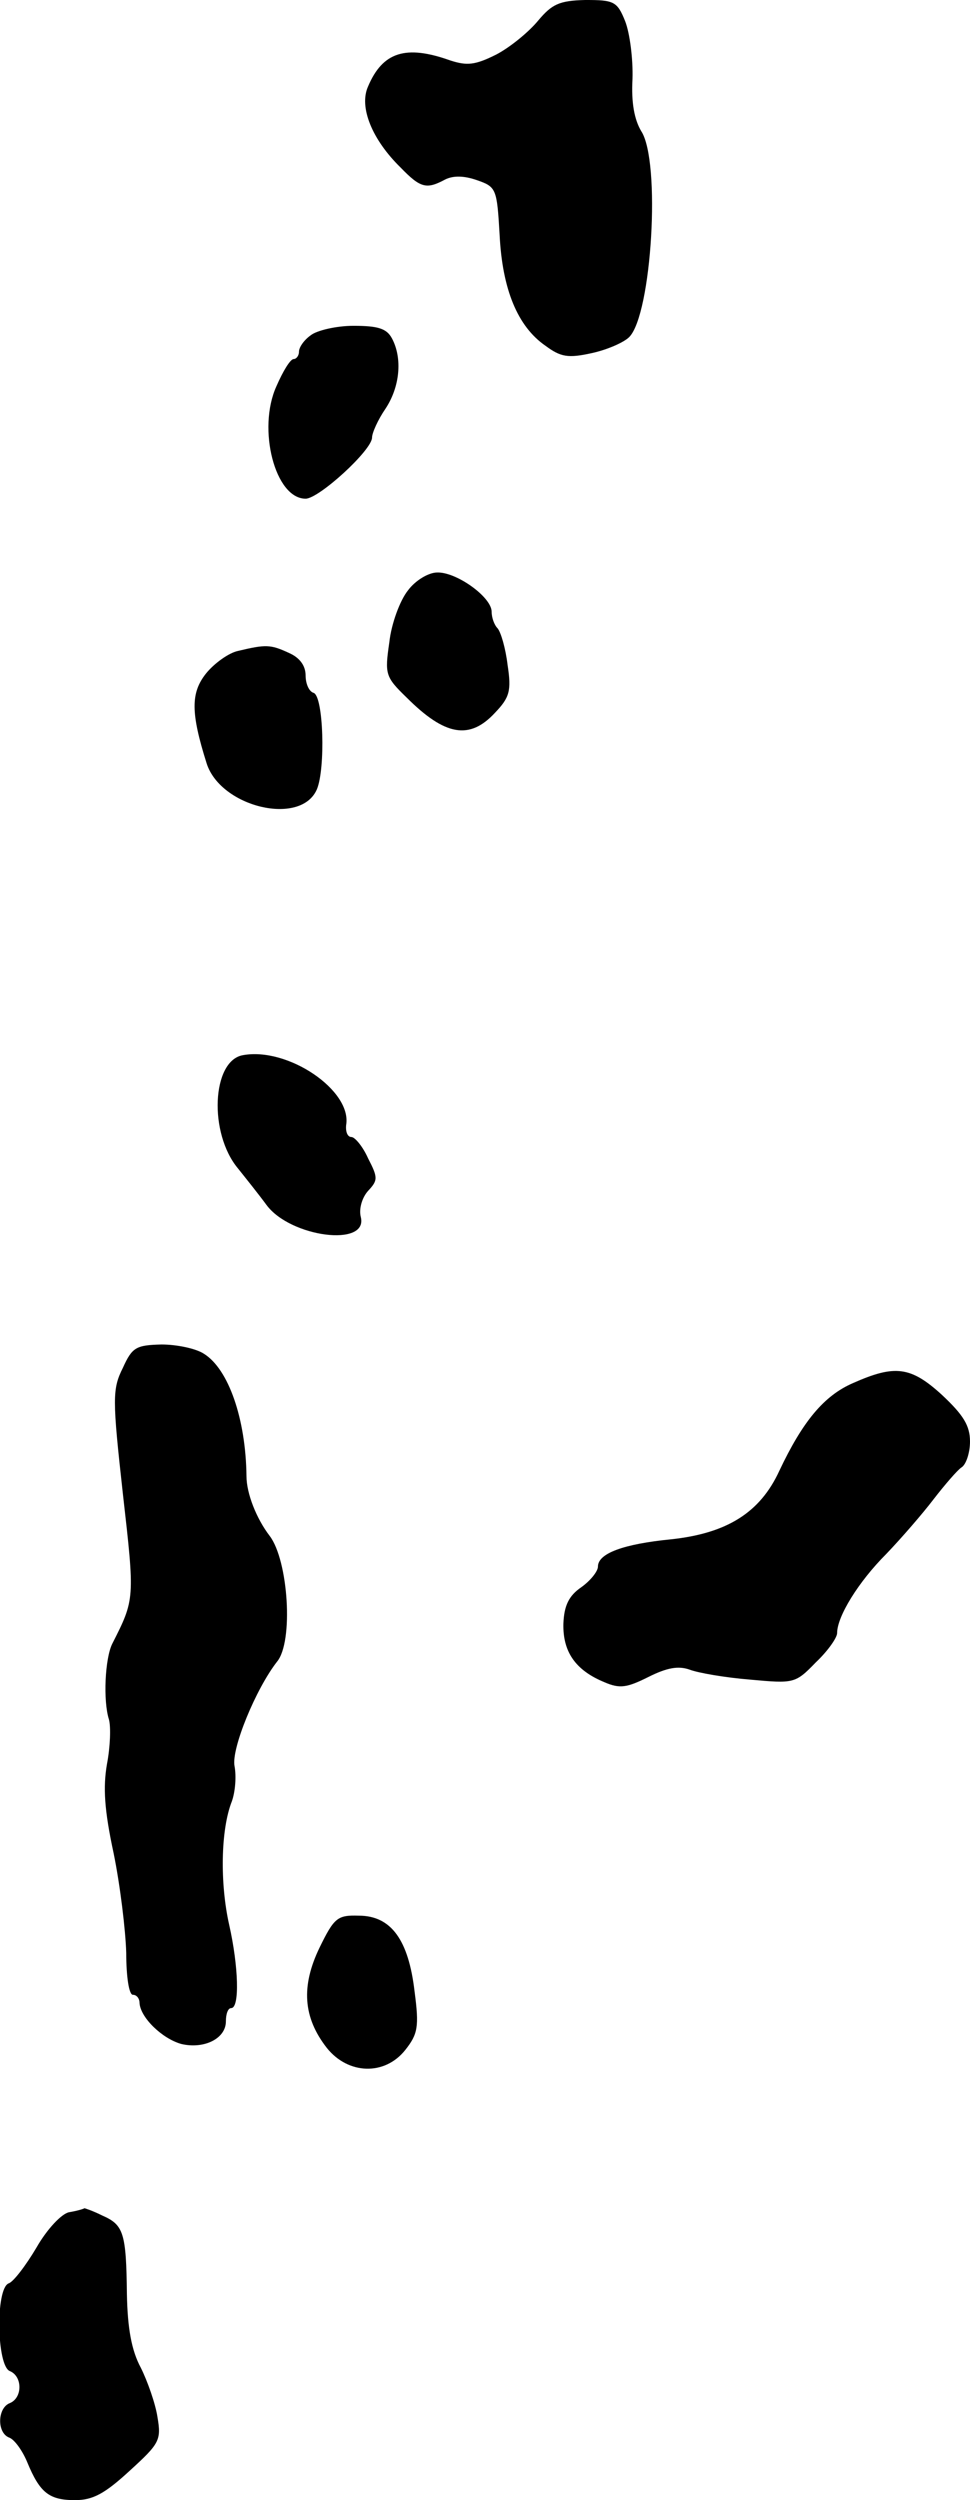 <?xml version="1.0" standalone="no"?>
<!DOCTYPE svg PUBLIC "-//W3C//DTD SVG 20010904//EN"
 "http://www.w3.org/TR/2001/REC-SVG-20010904/DTD/svg10.dtd">
<svg version="1.0" xmlns="http://www.w3.org/2000/svg"
 width="146pt" height="376pt" viewBox="0 0 146 376"
 preserveAspectRatio="xMidYMid meet">
<g transform="translate(0,376) scale(0.1,-0.1)"
fill="#000000" stroke="none">
<path d="M810 3729 c-14 -17 -42 -40 -63 -51 -32 -16 -44 -17 -69 -9 -67 24
-102 13 -124 -39 -14 -31 6 -80 49 -122 30 -31 39 -33 67 -18 12 6 28 6 48 -1
29 -10 30 -13 34 -82 4 -82 27 -138 69 -167 23 -17 34 -19 70 -11 23 5 48 16
56 24 34 34 48 265 18 310 -10 17 -15 42 -13 78 1 30 -4 69 -11 87 -12 30 -17
32 -60 32 -39 -1 -50 -6 -71 -31z"/>
<path d="M468 3256 c-10 -7 -18 -18 -18 -25 0 -6 -4 -11 -8 -11 -5 0 -16 -18
-26 -41 -29 -64 -2 -169 44 -169 20 0 100 73 100 92 0 7 9 27 20 43 22 33 26
76 10 106 -8 15 -21 19 -58 19 -26 0 -55 -7 -64 -14z"/>
<path d="M614 2872 c-12 -15 -25 -50 -28 -78 -7 -48 -6 -52 26 -83 58 -58 95
-64 133 -23 22 23 25 33 19 72 -3 25 -10 49 -15 55 -5 5 -9 16 -9 25 0 22 -53
60 -82 59 -13 0 -33 -12 -44 -27z"/>
<path d="M358 2781 c-14 -3 -36 -19 -48 -34 -23 -29 -23 -59 1 -135 21 -66
142 -95 166 -39 13 31 10 140 -5 145 -7 2 -12 14 -12 26 0 15 -9 27 -25 34
-28 13 -35 13 -77 3z"/>
<path d="M365 2173 c-46 -9 -51 -117 -7 -170 12 -15 32 -40 43 -55 36 -49 154
-64 142 -18 -3 12 2 29 11 39 15 16 15 20 0 49 -8 18 -20 32 -25 32 -6 0 -9 8
-8 18 9 52 -88 118 -156 105z"/>
<path d="M185 1703 c-16 -32 -16 -46 0 -190 18 -158 18 -158 -16 -225 -11 -22
-14 -86 -5 -114 3 -11 2 -41 -3 -67 -6 -35 -4 -69 10 -134 10 -49 18 -116 19
-150 0 -35 4 -63 10 -63 6 0 10 -6 10 -12 1 -22 34 -54 63 -62 34 -8 67 8 67
34 0 11 3 20 8 20 13 0 11 63 -3 125 -14 62 -13 143 4 186 5 14 7 37 4 53 -5
26 32 116 64 157 25 30 17 152 -11 189 -20 26 -35 64 -35 90 -1 86 -27 161
-64 184 -12 8 -41 14 -64 14 -38 -1 -44 -4 -58 -35z"/>
<path d="M1284 1680 c-44 -19 -76 -58 -111 -132 -29 -63 -79 -94 -163 -103
-71 -7 -110 -21 -110 -41 0 -7 -11 -21 -25 -31 -19 -13 -26 -28 -27 -55 -1
-42 18 -70 62 -88 23 -10 34 -8 66 8 28 14 45 17 62 11 13 -5 54 -12 91 -15
66 -6 68 -6 99 26 18 17 32 37 32 44 0 25 32 77 74 119 23 24 55 61 71 82 17
22 36 44 42 48 7 4 13 22 13 39 0 24 -10 40 -42 70 -47 43 -71 46 -134 18z"/>
<path d="M481 831 c-28 -58 -25 -105 11 -151 32 -40 87 -42 118 -3 19 24 21
35 14 88 -9 77 -35 114 -84 114 -32 1 -37 -3 -59 -48z"/>
<path d="M104 433 c-11 -2 -33 -25 -49 -53 -16 -27 -35 -52 -42 -54 -20 -8
-18 -125 2 -132 19 -8 19 -40 0 -48 -19 -7 -20 -45 -1 -52 8 -3 20 -20 27 -37
19 -46 33 -57 72 -57 27 0 45 10 82 44 45 41 48 46 42 81 -3 20 -15 54 -25 74
-14 26 -20 59 -21 111 -1 92 -5 104 -37 118 -14 7 -26 11 -27 11 -1 -1 -11 -4
-23 -6z"/>
</g>
</svg>
